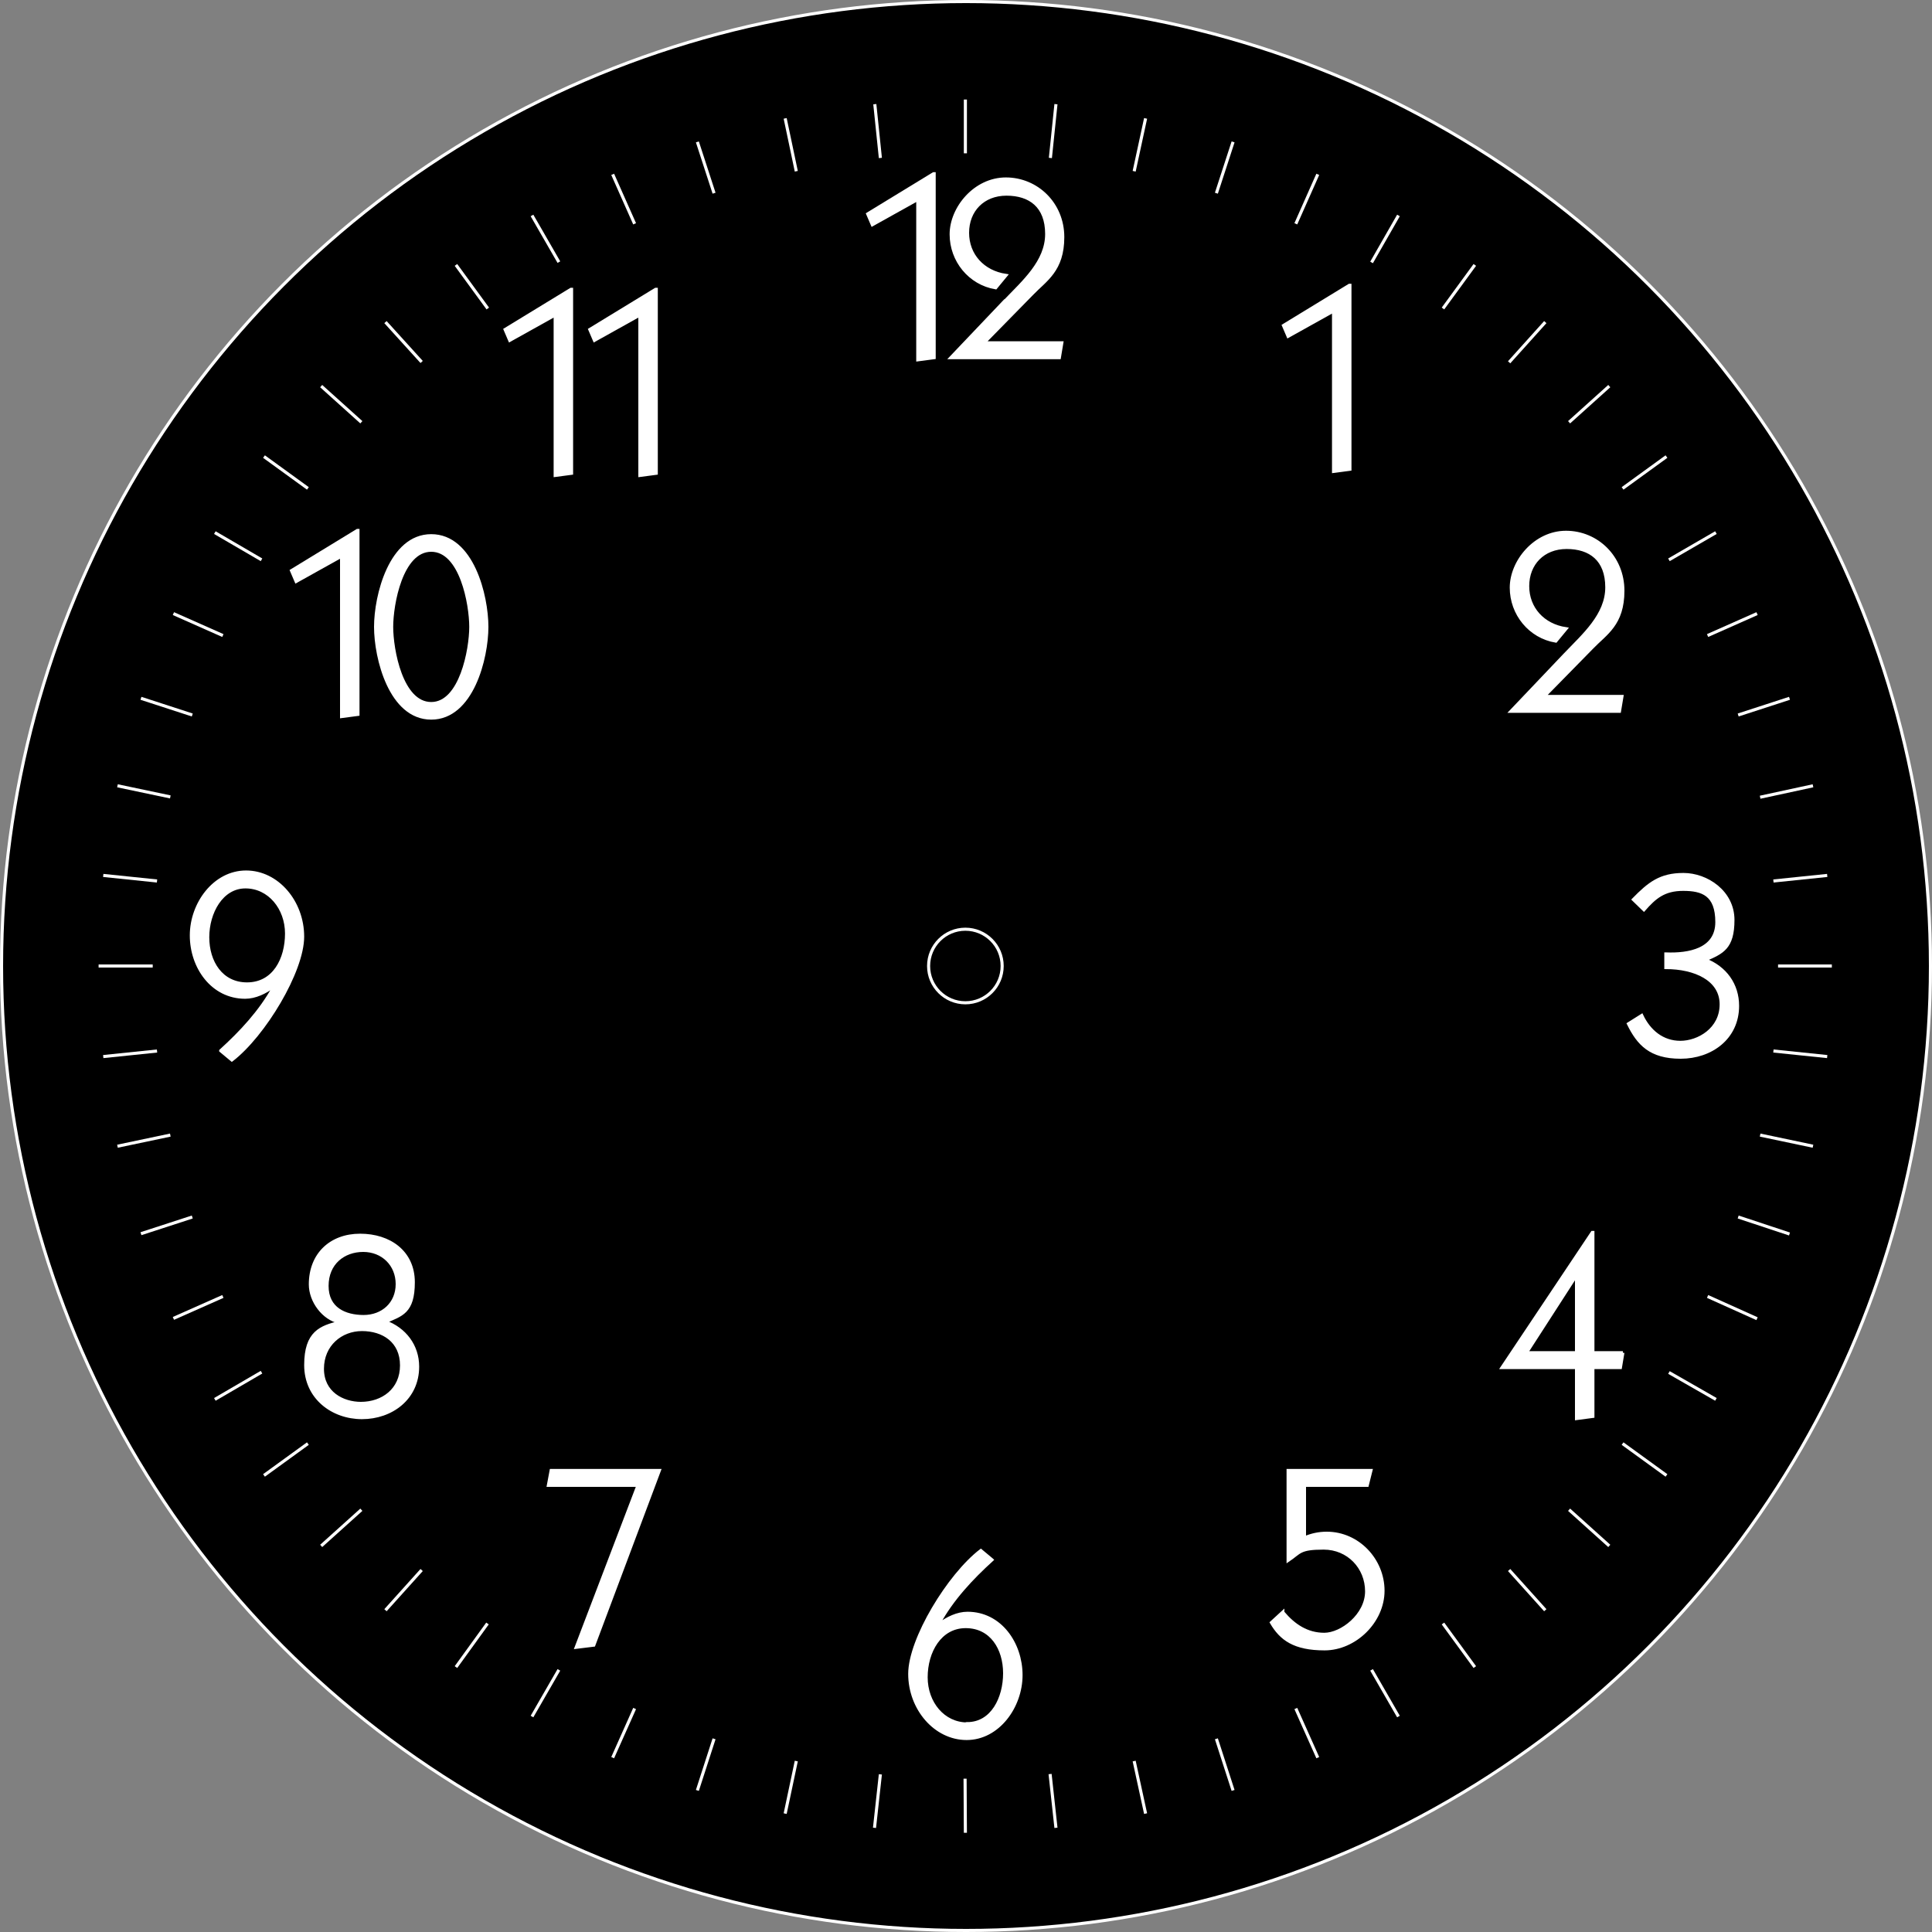 <?xml version="1.0" encoding="UTF-8"?>
<svg xmlns="http://www.w3.org/2000/svg" version="1.1" viewBox="0 0 625 625">
  <rect x="0" y="0" width="625" height="625" fill="#808080" stroke="none"/>
  <defs>
    <style>
      .cls-1, .cls-2 {
        stroke-miterlimit: 10;
      }

      .cls-1, .cls-2, .cls-3, .cls-4 {
        stroke: #fff;
      }

      .cls-1, .cls-3 {
        fill: #fff;
      }

      .cls-2 {
        fill: none;
      }
    </style>
  </defs>
  <!-- Generator: Adobe Illustrator 28.7.4, SVG Export Plug-In . SVG Version: 1.2.0 Build 166)  -->
  <g>
    <g id="_レイヤー_1" data-name="レイヤー_1">
      <circle class="cls-4" cx="312.5" cy="312.5" r="312"/>
      <g>
        <g>
          <line class="cls-3" x1="312.3" y1="32.2" x2="312.3" y2="49.6"/>
          <line class="cls-3" x1="283" y1="33.7" x2="284.8" y2="51.1"/>
          <line class="cls-3" x1="254" y1="38.3" x2="257.6" y2="55.4"/>
          <line class="cls-3" x1="225.6" y1="45.9" x2="231" y2="62.5"/>
          <line class="cls-3" x1="198.2" y1="56.4" x2="205.3" y2="72.4"/>
          <line class="cls-3" x1="172.1" y1="69.7" x2="180.8" y2="84.8"/>
          <line class="cls-3" x1="147.5" y1="85.7" x2="157.8" y2="99.8"/>
          <line class="cls-3" x1="124.7" y1="104.2" x2="136.4" y2="117.1"/>
          <line class="cls-3" x1="103.9" y1="124.9" x2="116.9" y2="136.6"/>
          <line class="cls-3" x1="85.4" y1="147.7" x2="99.6" y2="158"/>
          <line class="cls-3" x1="69.5" y1="172.3" x2="84.6" y2="181.1"/>
          <line class="cls-3" x1="56.1" y1="198.5" x2="72.1" y2="205.6"/>
          <line class="cls-3" x1="45.6" y1="225.9" x2="62.2" y2="231.3"/>
          <line class="cls-3" x1="38" y1="254.2" x2="55.1" y2="257.8"/>
          <line class="cls-3" x1="33.4" y1="283.2" x2="50.8" y2="285"/>
          <line class="cls-3" x1="31.9" y1="312.5" x2="49.4" y2="312.5"/>
          <line class="cls-3" x1="33.4" y1="341.8" x2="50.8" y2="340"/>
          <line class="cls-3" x1="38" y1="370.8" x2="55.1" y2="367.2"/>
          <line class="cls-3" x1="45.6" y1="399.1" x2="62.2" y2="393.7"/>
          <line class="cls-3" x1="56.1" y1="426.5" x2="72.1" y2="419.4"/>
          <line class="cls-3" x1="69.5" y1="452.7" x2="84.6" y2="443.9"/>
          <line class="cls-3" x1="85.4" y1="477.3" x2="99.6" y2="467"/>
          <line class="cls-3" x1="103.9" y1="500.1" x2="116.9" y2="488.4"/>
          <line class="cls-3" x1="124.7" y1="520.9" x2="136.4" y2="507.9"/>
          <line class="cls-3" x1="147.5" y1="539.3" x2="157.7" y2="525.2"/>
          <line class="cls-3" x1="172.1" y1="555.3" x2="180.8" y2="540.2"/>
          <line class="cls-3" x1="198.2" y1="568.6" x2="205.3" y2="552.7"/>
          <line class="cls-3" x1="225.6" y1="579.2" x2="231" y2="562.5"/>
          <line class="cls-3" x1="254" y1="586.7" x2="257.6" y2="569.7"/>
          <line class="cls-3" x1="282.9" y1="591.3" x2="284.8" y2="574"/>
          <line class="cls-3" x1="312.3" y1="592.9" x2="312.2" y2="575.4"/>
          <line class="cls-3" x1="341.6" y1="591.3" x2="339.7" y2="573.9"/>
          <line class="cls-3" x1="370.6" y1="586.7" x2="366.9" y2="569.7"/>
          <line class="cls-3" x1="398.9" y1="579.2" x2="393.5" y2="562.5"/>
          <line class="cls-3" x1="426.3" y1="568.6" x2="419.2" y2="552.7"/>
          <line class="cls-3" x1="452.4" y1="555.3" x2="443.7" y2="540.2"/>
          <line class="cls-3" x1="477.1" y1="539.3" x2="466.8" y2="525.2"/>
          <line class="cls-3" x1="499.9" y1="520.9" x2="488.2" y2="507.9"/>
          <line class="cls-3" x1="520.6" y1="500.1" x2="507.6" y2="488.4"/>
          <line class="cls-3" x1="539.1" y1="477.3" x2="524.9" y2="467"/>
          <line class="cls-3" x1="555.1" y1="452.7" x2="539.9" y2="444"/>
          <line class="cls-3" x1="568.4" y1="426.6" x2="552.4" y2="419.4"/>
          <line class="cls-3" x1="578.9" y1="399.2" x2="562.3" y2="393.7"/>
          <line class="cls-3" x1="586.5" y1="370.8" x2="569.4" y2="367.2"/>
          <line class="cls-3" x1="591.1" y1="341.8" x2="573.7" y2="340"/>
          <line class="cls-3" x1="592.6" y1="312.5" x2="575.2" y2="312.5"/>
          <line class="cls-3" x1="591.1" y1="283.2" x2="573.7" y2="285"/>
          <line class="cls-3" x1="586.5" y1="254.2" x2="569.4" y2="257.9"/>
          <line class="cls-3" x1="578.9" y1="225.9" x2="562.3" y2="231.3"/>
          <line class="cls-3" x1="568.4" y1="198.5" x2="552.4" y2="205.6"/>
          <line class="cls-3" x1="555.1" y1="172.3" x2="539.9" y2="181.1"/>
          <line class="cls-3" x1="539.1" y1="147.7" x2="524.9" y2="158"/>
          <line class="cls-3" x1="520.6" y1="124.9" x2="507.6" y2="136.6"/>
          <line class="cls-3" x1="499.9" y1="104.2" x2="488.2" y2="117.2"/>
          <line class="cls-3" x1="477.1" y1="85.7" x2="466.8" y2="99.8"/>
          <line class="cls-3" x1="452.4" y1="69.7" x2="443.7" y2="84.9"/>
          <line class="cls-3" x1="426.3" y1="56.4" x2="419.2" y2="72.4"/>
          <line class="cls-3" x1="398.9" y1="45.9" x2="393.5" y2="62.5"/>
          <line class="cls-3" x1="370.6" y1="38.3" x2="366.9" y2="55.4"/>
          <line class="cls-3" x1="341.6" y1="33.7" x2="339.8" y2="51.1"/>
        </g>
        <g>
          <path class="cls-1" d="M431.4,100.6l-14.7,8.2-1.5-3.5,21.3-13h.2v59.5l-5.3.7v-51.9Z"/>
          <path class="cls-1" d="M506.4,211.6c5.8-6.1,13.4-12.6,13.4-21.6s-5.4-12.9-13-12.9-12.6,5.3-12.6,12.5,5,12.7,12.4,13.8l-3.3,4c-8.4-1.4-14.4-8.8-14.4-17.3s7.7-17.9,17.7-17.9,18.4,8,18.4,18.9-5.6,13.8-10,18.4l-15.5,15.8h25.2l-.8,4.8h-35.1l17.5-18.4Z"/>
          <path class="cls-1" d="M539,308.6c7.3.3,16.4-1.3,16.4-10.3s-4.7-10.6-10.9-10.6-9.2,2.6-12.7,6.6l-3.4-3.3c5.1-5.2,8.7-8.1,16.2-8.1s16,5.6,16,14.7-3.5,10.5-9,12.9c6.5,2.5,10.5,8,10.5,14.9,0,10.4-8.6,16.6-18.4,16.6s-13.7-4.3-16.9-10.8l4.3-2.7c2.4,5.1,6.7,8.7,12.5,8.7s13.2-4.2,13.2-12.3-8.5-11.9-17.9-11.9v-4.4Z"/>
          <path class="cls-1" d="M525,437.6l-.8,4.8h-8.9v15.8l-5.3.7v-16.5h-24.1l29.2-43.7h.2v38.9h9.7ZM510,437.6v-24.8h-.2l-16,24.8h16.1Z"/>
          <path class="cls-1" d="M415,521.6c3.5,4.2,7.8,7.1,13.4,7.1s13.7-6.2,13.7-13.9-5.9-14-13.9-14-7.6,1.4-11.5,4v-29.1h26.8l-1.2,4.8h-20.3v17c2.3-1,4.7-1.5,7.2-1.5,10.1,0,18.2,8.6,18.2,18.6s-9.1,18.8-18.9,18.8-14.1-3.2-17.2-8.5l3.7-3.4Z"/>
          <path class="cls-1" d="M320.9,504.6c-6.5,5.9-12.9,12.7-17.2,20.6l.2.2c2.6-1.9,5.8-3.5,9.1-3.5,10.6,0,17.3,9.8,17.3,20s-7.4,20.5-17.6,20.5-18.4-9.7-18.4-20.9,12.6-31.9,23-39.9l3.6,3ZM312.9,557.6c8.1,0,12.1-8.3,12.1-16.3s-4.3-15.1-12.6-15.1-12.8,8.1-12.8,16.4,5.6,15.1,13.3,15.1Z"/>
          <path class="cls-1" d="M192.1,532.2l-5.7.7,20-52.4h-29l.9-4.8h35l-21.2,56.5Z"/>
          <path class="cls-1" d="M109.9,427.9v-.2c-5.3-1.1-9.5-6.8-9.5-12.2,0-9.7,6.6-15.9,16.1-15.9s17.2,5.4,17.2,15.2-3.9,10.5-9.1,12.8c6.3,2.3,10.5,7.7,10.5,14.5,0,10.3-8.5,16.5-18,16.5s-18.2-6.4-18.2-17,4.9-12.3,11-13.8ZM116.7,454c7.1,0,13.2-4.4,13.2-12.3s-6-11.6-12.8-11.6-12.8,4.9-12.8,12.7,6.5,11.2,12.5,11.2ZM117.6,425.9c6.2,0,10.9-4.2,10.9-10.5s-4.7-10.9-11-10.9-11.7,4.1-11.7,11.5,5.8,9.9,11.9,9.9Z"/>
          <path class="cls-1" d="M71.4,339.9c6.5-5.9,12.8-12.6,17.2-20.6l-.2-.2c-2.6,1.9-5.8,3.5-9.1,3.5-10.6,0-17.4-9.7-17.4-20s7.5-20.5,17.7-20.5,18.3,9.7,18.3,20.9-12.5,31.9-22.9,39.9l-3.6-3ZM79.9,318.3c8.8,0,12.8-8.1,12.8-16.3s-5.6-15.1-13.3-15.1-12.2,8.3-12.2,16.3,4.4,15.1,12.7,15.1Z"/>
          <g>
            <path class="cls-1" d="M110.5,179.9l-14.7,8.2-1.5-3.5,21.3-13h.2v59.5l-5.3.7v-51.9Z"/>
            <path class="cls-1" d="M139.5,173.3c13.3,0,18,19.4,18,29.5s-4.8,29.5-18,29.5-18-19.4-18-29.5,4.8-29.5,18-29.5ZM139.5,227.6c9.6,0,12.8-17.5,12.8-24.8s-3.1-24.8-12.8-24.8-12.8,17.5-12.8,24.8,3.1,24.8,12.8,24.8Z"/>
          </g>
          <g>
            <path class="cls-1" d="M179.6,101.9l-14.7,8.2-1.5-3.5,21.3-13h.2v59.5l-5.3.7v-51.9Z"/>
            <path class="cls-1" d="M207,101.9l-14.7,8.2-1.5-3.5,21.3-13h.2v59.5l-5.3.7v-51.9Z"/>
          </g>
          <g>
            <path class="cls-1" d="M296.9,64.5l-14.7,8.2-1.5-3.5,21.3-13h.2v59.5l-5.3.7v-51.9Z"/>
            <path class="cls-1" d="M325.2,97.3c5.8-6.1,13.4-12.6,13.4-21.6s-5.4-12.9-13-12.9-12.6,5.3-12.6,12.5,5,12.7,12.4,13.8l-3.3,4c-8.4-1.4-14.4-8.8-14.4-17.3s7.7-17.9,17.7-17.9,18.4,8,18.4,18.8-5.6,13.8-10,18.4l-15.5,15.8h25.2l-.8,4.8h-35.1l17.5-18.4Z"/>
          </g>
        </g>
      </g>
      <circle class="cls-2" cx="312.3" cy="312.5" r="11.9"/>
    </g>
  </g>
</svg>